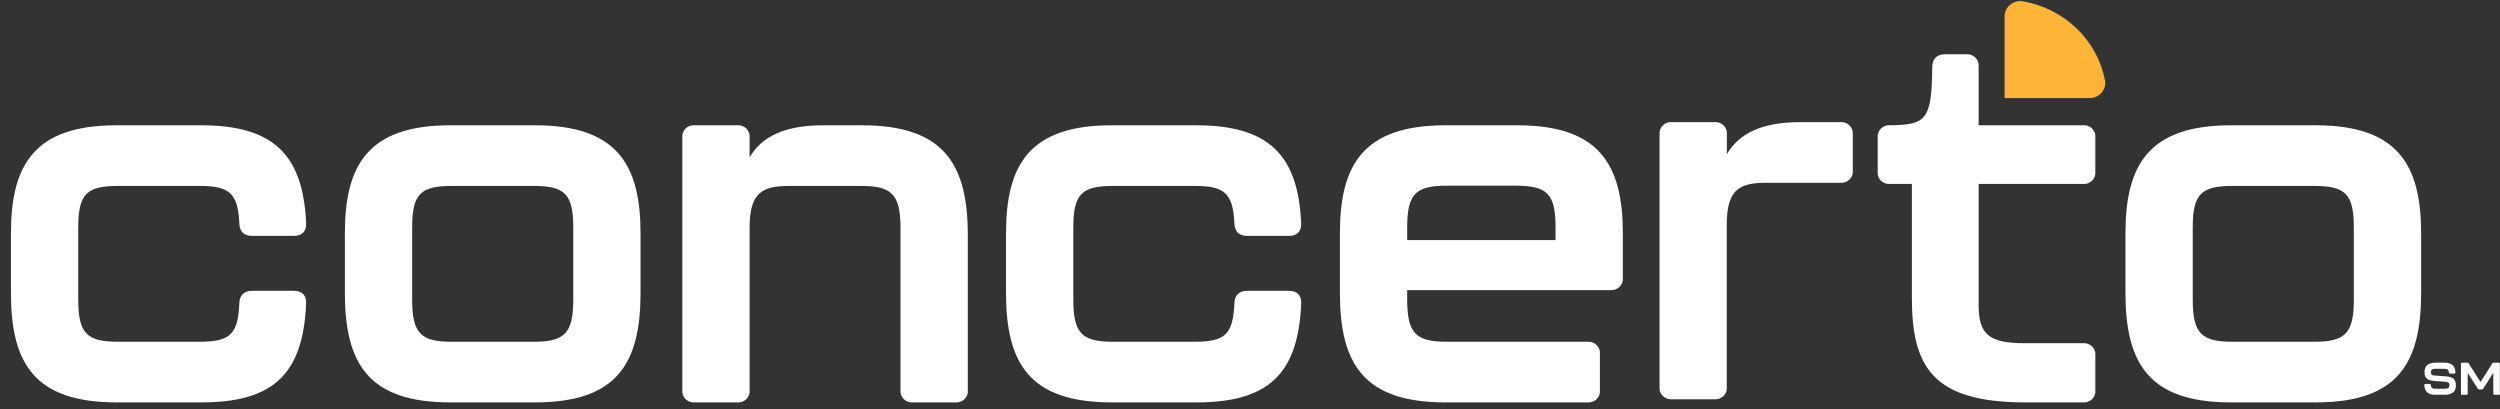 <svg width="226" height="37" viewBox="0 0 226 37" fill="none" xmlns="http://www.w3.org/2000/svg">
<rect x="0" y="0" width="226" height="37" fill="#333333" stroke="none"/>
<path d="M0.99 26.481V21.087C0.99 14.89 3.112 11.326 10.531 11.326H18.181C24.724 11.326 27.396 13.998 27.672 20.151C27.717 20.908 27.305 21.325 26.568 21.325H22.787C22.05 21.325 21.635 20.923 21.635 20.151C21.498 17.477 20.762 16.808 18.042 16.808H10.668C7.857 16.808 7.072 17.521 7.072 20.55V27.106C7.072 30.183 7.903 30.895 10.668 30.895H18.042C20.852 30.895 21.498 30.183 21.635 27.464C21.635 26.704 22.05 26.29 22.787 26.29H26.568C27.305 26.29 27.717 26.692 27.672 27.464C27.396 33.881 24.64 36.377 18.181 36.377H10.531C3.112 36.368 0.99 32.849 0.99 26.481Z" fill="white"/>
<path d="M87.488 21.219V35.263C87.505 35.413 87.487 35.565 87.435 35.708C87.384 35.851 87.299 35.981 87.189 36.088C87.078 36.195 86.944 36.276 86.796 36.326C86.648 36.377 86.491 36.394 86.335 36.377H82.558C82.402 36.394 82.245 36.377 82.097 36.326C81.949 36.276 81.815 36.195 81.704 36.088C81.594 35.981 81.51 35.851 81.458 35.708C81.406 35.565 81.388 35.413 81.405 35.263V20.597C81.405 17.521 80.575 16.808 77.809 16.808H71.36C68.871 16.808 67.764 17.433 67.764 20.597V35.263C67.782 35.413 67.764 35.565 67.712 35.708C67.66 35.851 67.576 35.981 67.465 36.088C67.355 36.195 67.22 36.276 67.073 36.326C66.925 36.377 66.768 36.394 66.612 36.377H62.834C62.679 36.394 62.521 36.377 62.373 36.326C62.226 36.276 62.092 36.195 61.981 36.088C61.87 35.981 61.786 35.851 61.734 35.708C61.682 35.565 61.665 35.413 61.682 35.263V12.438C61.665 12.287 61.683 12.136 61.735 11.993C61.787 11.851 61.872 11.721 61.982 11.614C62.093 11.508 62.227 11.427 62.374 11.377C62.522 11.327 62.679 11.309 62.834 11.326H66.612C66.767 11.309 66.924 11.327 67.072 11.377C67.219 11.427 67.353 11.508 67.464 11.614C67.575 11.721 67.659 11.851 67.711 11.993C67.763 12.136 67.781 12.287 67.764 12.438V14.221C68.871 12.35 70.899 11.326 74.435 11.326H77.937C85.323 11.326 87.488 14.846 87.488 21.219Z" fill="white"/>
<path d="M90.944 26.481V21.087C90.944 14.89 93.067 11.326 100.483 11.326H108.13C114.673 11.326 117.347 13.998 117.623 20.151C117.669 20.908 117.253 21.325 116.517 21.325H112.742C112.005 21.325 111.59 20.923 111.59 20.151C111.45 17.477 110.713 16.808 107.994 16.808H100.623C97.812 16.808 97.027 17.521 97.027 20.55V27.106C97.027 30.183 97.857 30.895 100.623 30.895H107.994C110.807 30.895 111.45 30.183 111.59 27.464C111.59 26.704 112.005 26.29 112.742 26.29H116.52C117.256 26.29 117.672 26.692 117.626 27.464C117.35 33.881 114.594 36.377 108.133 36.377H100.483C93.064 36.368 90.944 32.849 90.944 26.481Z" fill="white"/>
<path d="M48.365 11.326H40.715C33.296 11.326 31.177 14.89 31.177 21.087V26.481C31.177 32.857 33.299 36.377 40.715 36.377H48.365C55.782 36.377 57.904 32.857 57.904 26.481V21.087C57.904 14.89 55.782 11.326 48.365 11.326ZM51.822 27.106C51.822 30.183 50.991 30.895 48.226 30.895H40.852C38.087 30.895 37.259 30.183 37.259 27.106V20.55C37.259 17.521 38.041 16.808 40.852 16.808H48.226C51.036 16.808 51.822 17.521 51.822 20.55V27.106Z" fill="white"/>
<path d="M137.165 11.326H130.667C123.248 11.326 121.128 14.89 121.128 21.087V26.481C121.128 32.857 123.251 36.377 130.667 36.377H143.477C143.633 36.394 143.79 36.377 143.938 36.326C144.086 36.276 144.22 36.195 144.331 36.088C144.441 35.981 144.526 35.851 144.577 35.708C144.629 35.565 144.647 35.413 144.63 35.263V32.01C144.646 31.859 144.628 31.707 144.576 31.565C144.524 31.422 144.44 31.293 144.329 31.186C144.219 31.079 144.085 30.997 143.937 30.947C143.79 30.897 143.633 30.879 143.477 30.895H130.806C128.041 30.895 127.21 30.183 127.21 27.106V26.226H145.551C145.707 26.242 145.864 26.224 146.011 26.174C146.159 26.124 146.293 26.042 146.403 25.935C146.514 25.828 146.598 25.699 146.65 25.556C146.702 25.414 146.72 25.262 146.704 25.111V21.087C146.704 14.89 144.584 11.326 137.165 11.326ZM140.621 21.703H127.21V20.53C127.21 17.5 127.993 16.787 130.806 16.787H137.025C139.839 16.787 140.621 17.5 140.621 20.53V21.703Z" fill="white"/>
<path d="M166.339 11.041C166.495 11.025 166.652 11.042 166.799 11.092C166.947 11.142 167.081 11.223 167.191 11.33C167.302 11.437 167.386 11.566 167.438 11.708C167.49 11.851 167.508 12.003 167.492 12.153V15.409C167.508 15.559 167.49 15.711 167.438 15.854C167.386 15.996 167.302 16.126 167.191 16.233C167.081 16.34 166.947 16.421 166.799 16.471C166.652 16.522 166.495 16.54 166.339 16.523H159.693C157.207 16.523 156.1 17.148 156.1 20.313V34.978C156.118 35.128 156.1 35.281 156.048 35.423C155.996 35.566 155.912 35.696 155.801 35.803C155.691 35.91 155.556 35.992 155.409 36.042C155.261 36.092 155.104 36.109 154.948 36.092H151.179C151.023 36.11 150.866 36.093 150.718 36.043C150.57 35.993 150.435 35.911 150.324 35.804C150.213 35.697 150.128 35.567 150.076 35.424C150.025 35.281 150.007 35.129 150.024 34.978V12.153C150.007 12.003 150.025 11.85 150.078 11.708C150.13 11.565 150.214 11.435 150.325 11.329C150.436 11.222 150.571 11.141 150.718 11.091C150.866 11.041 151.024 11.024 151.179 11.041H154.957C155.112 11.025 155.27 11.042 155.417 11.092C155.564 11.142 155.698 11.223 155.809 11.33C155.92 11.437 156.004 11.566 156.056 11.708C156.108 11.851 156.126 12.003 156.109 12.153V13.936C157.216 12.065 159.241 11.041 162.78 11.041H166.339Z" fill="white"/>
<path d="M172.834 26.927V16.629H170.893C170.738 16.646 170.58 16.629 170.433 16.578C170.285 16.528 170.151 16.447 170.041 16.34C169.931 16.233 169.846 16.103 169.795 15.96C169.744 15.817 169.726 15.665 169.744 15.514V12.438C169.727 12.288 169.745 12.136 169.796 11.993C169.848 11.851 169.932 11.721 170.042 11.614C170.153 11.508 170.286 11.426 170.434 11.376C170.581 11.326 170.738 11.309 170.893 11.326C174.122 11.279 174.629 10.833 174.674 6.108C174.674 5.307 175.09 4.906 175.826 4.906H177.715C177.871 4.889 178.028 4.907 178.175 4.957C178.323 5.008 178.457 5.089 178.567 5.196C178.678 5.303 178.762 5.433 178.814 5.575C178.866 5.718 178.884 5.87 178.868 6.02V11.326H188.267C188.422 11.309 188.58 11.326 188.727 11.375C188.875 11.425 189.009 11.506 189.12 11.613C189.231 11.72 189.315 11.85 189.367 11.992C189.419 12.135 189.437 12.287 189.419 12.438V15.514C189.436 15.665 189.419 15.817 189.367 15.96C189.315 16.103 189.231 16.233 189.12 16.34C189.009 16.447 188.875 16.528 188.728 16.578C188.58 16.628 188.422 16.646 188.267 16.629H178.868V27.552C178.868 30.226 179.777 31.027 183.061 31.027H188.267C188.422 31.01 188.58 31.028 188.728 31.078C188.875 31.128 189.009 31.209 189.12 31.317C189.231 31.424 189.315 31.553 189.367 31.696C189.419 31.839 189.436 31.991 189.419 32.142V35.263C189.436 35.413 189.419 35.565 189.367 35.708C189.315 35.851 189.231 35.981 189.12 36.088C189.009 36.195 188.875 36.276 188.728 36.326C188.58 36.377 188.422 36.394 188.267 36.377H183.064C174.723 36.368 172.834 33.168 172.834 26.927Z" fill="white"/>
<path d="M209.331 11.326H201.681C194.261 11.326 192.142 14.89 192.142 21.087V26.481C192.142 32.857 194.264 36.377 201.681 36.377H209.331C216.75 36.377 218.869 32.857 218.869 26.481V21.087C218.869 14.89 216.75 11.326 209.331 11.326ZM212.787 27.106C212.787 30.183 211.959 30.895 209.194 30.895H201.82C199.055 30.895 198.224 30.183 198.224 27.106V20.55C198.224 17.521 199.009 16.808 201.82 16.808H209.194C212.005 16.808 212.787 17.521 212.787 20.55V27.106Z" fill="white"/>
<path d="M182.876 0.116C182.673 0.083 182.464 0.093 182.265 0.145C182.067 0.198 181.882 0.291 181.724 0.42C181.566 0.548 181.439 0.708 181.352 0.889C181.264 1.069 181.218 1.266 181.217 1.465V4.175V8.868H188.885C189.091 8.87 189.294 8.829 189.482 8.747C189.669 8.665 189.836 8.545 189.97 8.394C190.105 8.244 190.204 8.067 190.26 7.876C190.317 7.685 190.33 7.484 190.298 7.287C189.958 5.505 189.066 3.865 187.741 2.584C186.415 1.303 184.719 0.443 182.876 0.116Z" fill="#FCB536"/>
<path d="M219.157 34.817C219.157 34.746 219.191 34.708 219.258 34.708H219.637C219.706 34.708 219.74 34.746 219.743 34.814C219.77 35.051 219.882 35.142 220.161 35.142H220.992C221.316 35.142 221.429 35.063 221.429 34.825C221.429 34.588 221.319 34.532 221.034 34.512L220.088 34.441C219.433 34.394 219.179 34.189 219.179 33.646C219.179 33.104 219.452 32.787 220.191 32.787H220.971C221.641 32.787 221.944 33.08 221.971 33.667C221.974 33.681 221.974 33.695 221.97 33.708C221.966 33.722 221.959 33.734 221.949 33.745C221.94 33.755 221.927 33.763 221.914 33.768C221.9 33.773 221.886 33.774 221.871 33.773H221.489C221.419 33.773 221.386 33.737 221.383 33.67C221.356 33.432 221.241 33.341 220.971 33.341H220.201C219.873 33.341 219.758 33.415 219.758 33.658C219.758 33.901 219.87 33.951 220.155 33.951L221.101 34.022C221.747 34.069 222.011 34.286 222.011 34.825C222.011 35.365 221.735 35.685 220.992 35.685H220.155C219.485 35.688 219.188 35.397 219.157 34.817Z" fill="white"/>
<path d="M222.471 35.585V32.89C222.47 32.876 222.472 32.862 222.477 32.849C222.481 32.836 222.489 32.824 222.499 32.814C222.51 32.804 222.522 32.797 222.535 32.792C222.549 32.787 222.563 32.786 222.578 32.787H223.045C223.07 32.786 223.096 32.792 223.119 32.804C223.141 32.817 223.16 32.835 223.172 32.857L224.239 34.538L225.3 32.857C225.313 32.836 225.332 32.818 225.354 32.805C225.376 32.793 225.402 32.786 225.428 32.787H225.883C225.897 32.785 225.912 32.786 225.925 32.791C225.939 32.795 225.952 32.803 225.962 32.813C225.972 32.823 225.98 32.835 225.985 32.848C225.989 32.861 225.991 32.876 225.989 32.89V35.585C225.99 35.599 225.988 35.613 225.983 35.626C225.979 35.639 225.971 35.651 225.961 35.661C225.951 35.671 225.938 35.678 225.925 35.683C225.911 35.687 225.897 35.689 225.883 35.688H225.5C225.486 35.689 225.472 35.687 225.458 35.683C225.445 35.678 225.432 35.671 225.422 35.661C225.412 35.651 225.404 35.639 225.4 35.626C225.395 35.613 225.393 35.599 225.394 35.585V33.702L224.485 35.133C224.472 35.155 224.453 35.173 224.431 35.185C224.408 35.197 224.383 35.204 224.357 35.204H224.118C224.092 35.204 224.067 35.197 224.045 35.185C224.022 35.173 224.004 35.155 223.991 35.133L223.081 33.708V35.585C223.082 35.599 223.081 35.613 223.076 35.626C223.071 35.639 223.063 35.651 223.053 35.661C223.043 35.671 223.031 35.678 223.017 35.683C223.003 35.687 222.989 35.689 222.975 35.688H222.602C222.586 35.694 222.569 35.695 222.552 35.693C222.535 35.69 222.519 35.683 222.506 35.673C222.493 35.663 222.483 35.649 222.477 35.633C222.471 35.618 222.469 35.601 222.471 35.585Z" fill="white"/>
</svg>